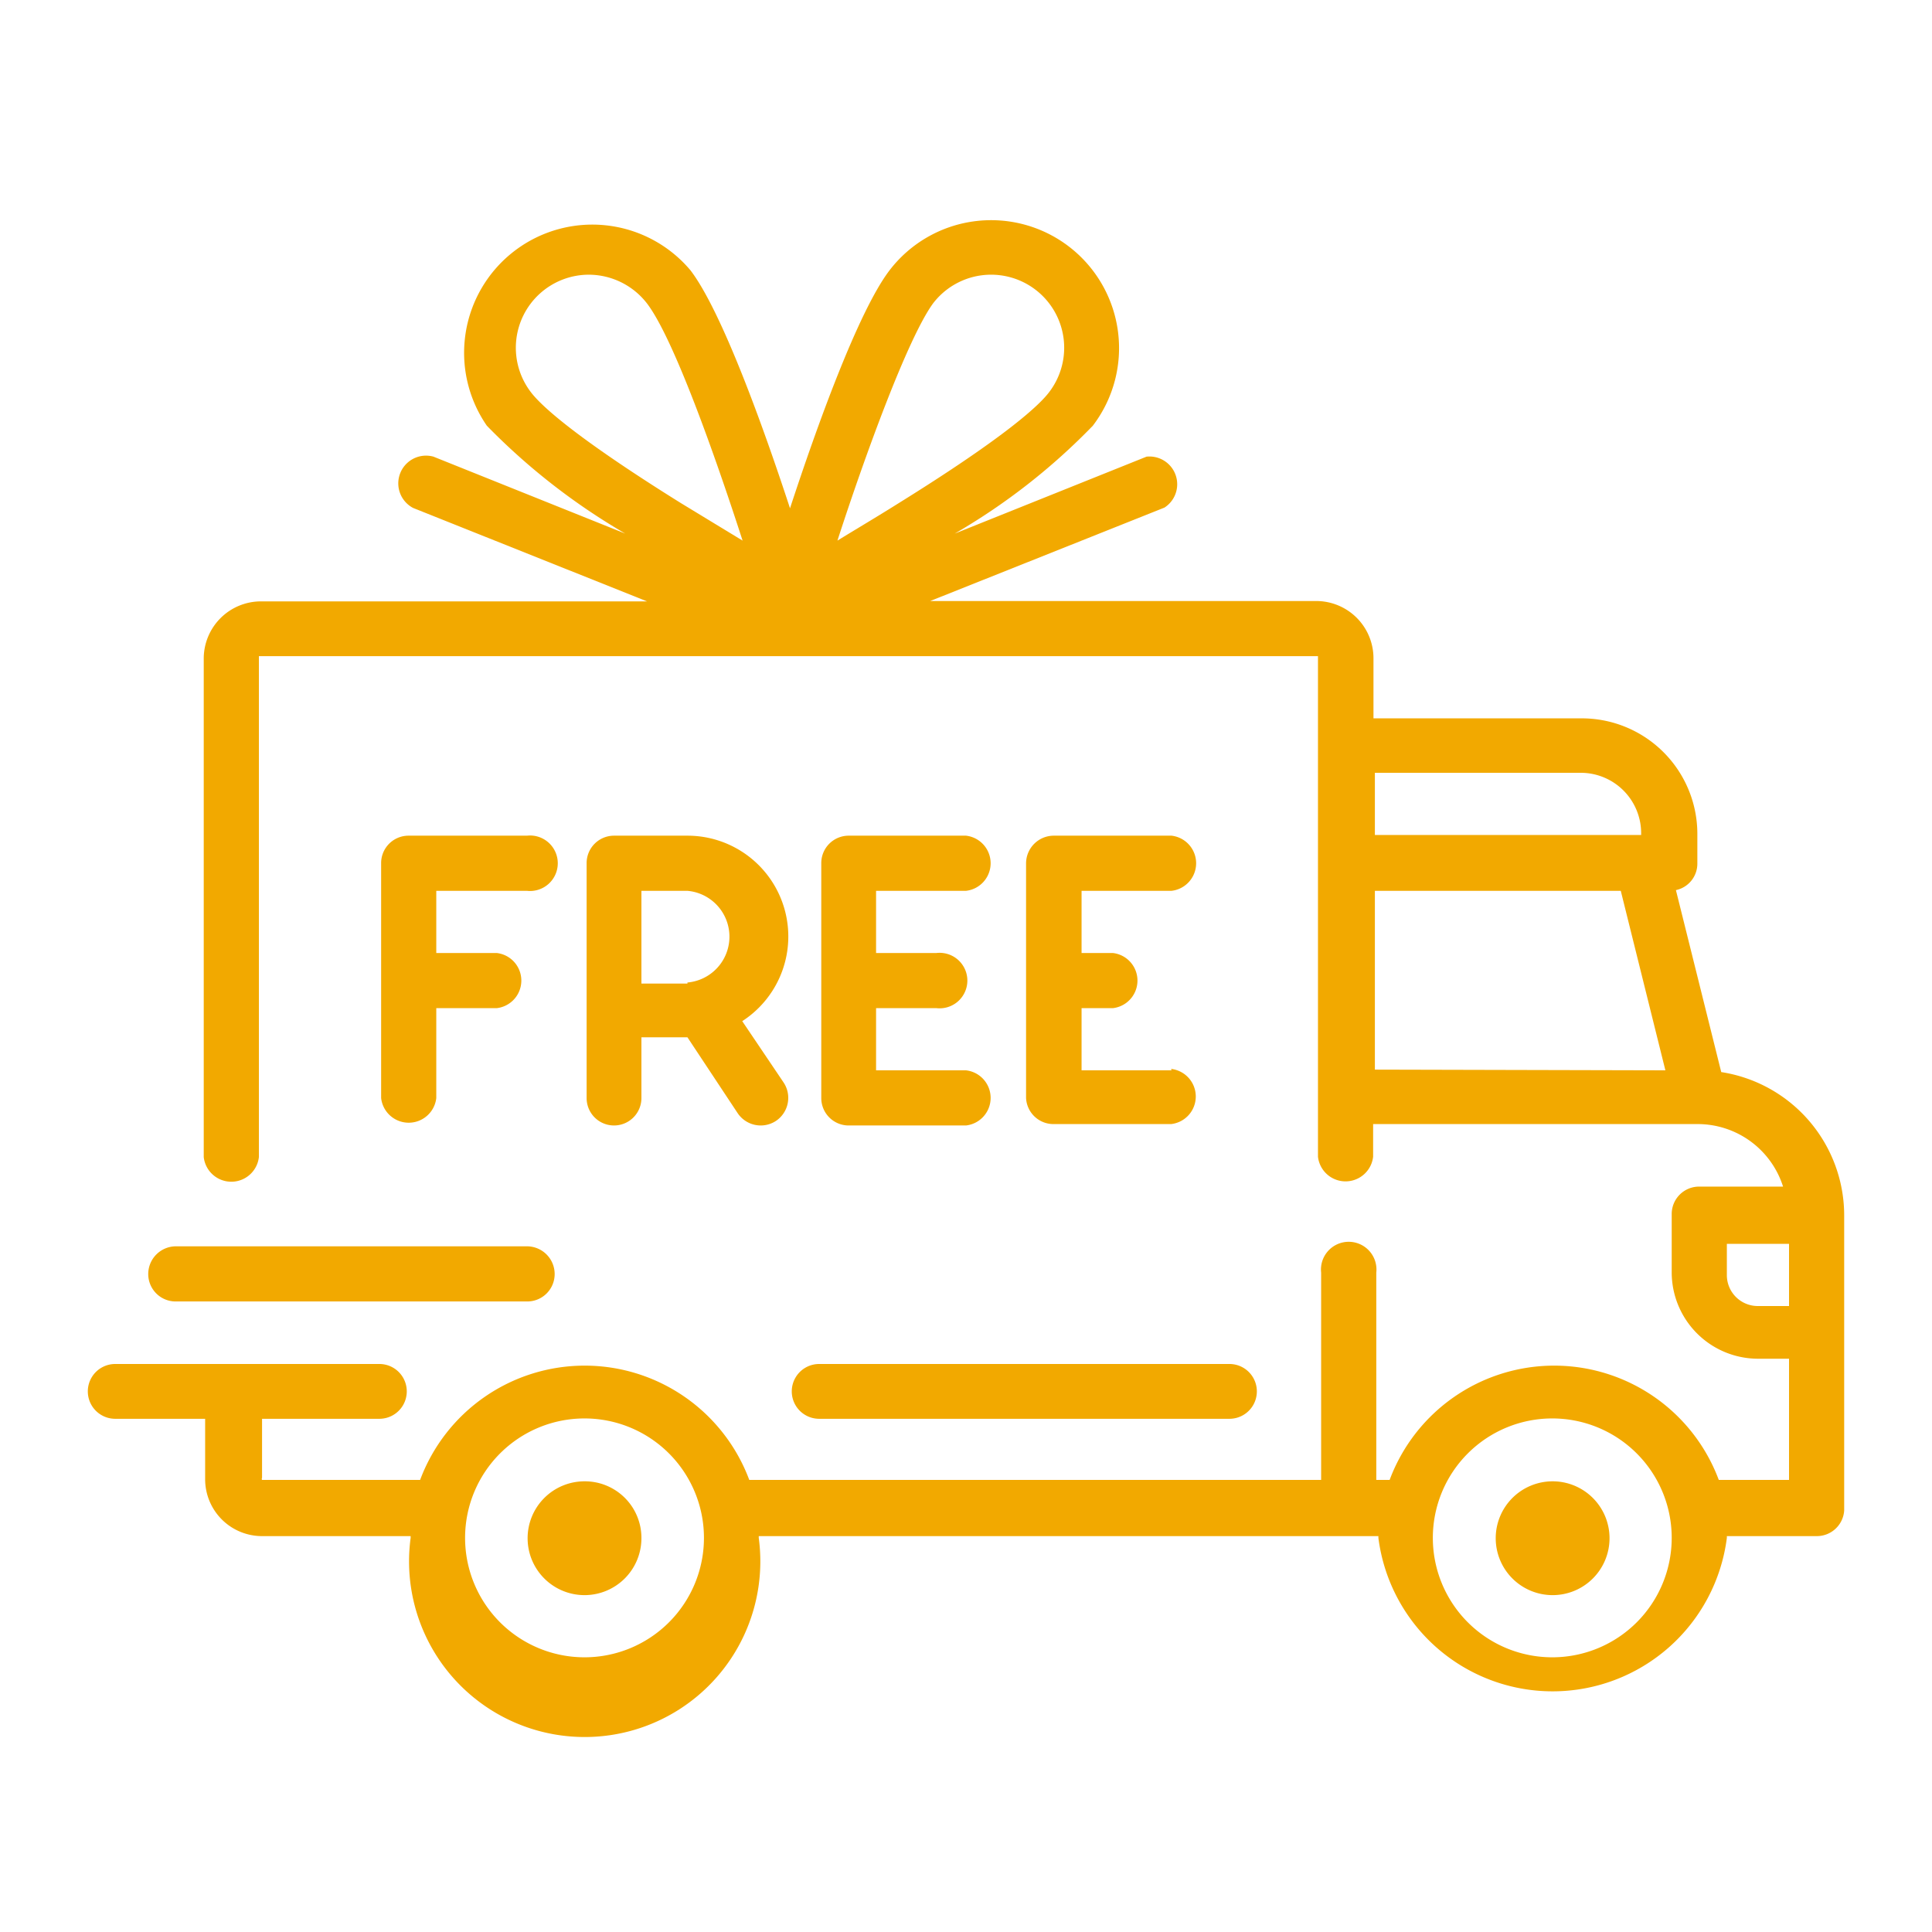 <svg id="Calque_1" data-name="Calque 1" xmlns="http://www.w3.org/2000/svg" viewBox="0 0 55 55"><defs><style>.cls-1{fill:#f2a900;}</style></defs><title>vanguard-icon_reassurance-francoport</title><path class="cls-1" d="M49,30.52l-1.29-5.18a.77.77,0,0,0,.61-.76v-.84A3.29,3.29,0,0,0,45,20.45h-5.9V18.73a1.63,1.63,0,0,0-1.62-1.62h-11l6.67-2.66A.79.79,0,0,0,32.64,13l-5.46,2.19a18.08,18.08,0,0,0,3.93-3.07,3.64,3.64,0,1,0-5.79-4.42c-.89,1.17-2.07,4.45-2.83,6.77-.76-2.32-1.94-5.6-2.83-6.77a3.65,3.65,0,0,0-5.8,4.42,18.44,18.44,0,0,0,3.94,3.07L12.34,13a.79.79,0,0,0-.58,1.46l6.66,2.66h-11a1.63,1.63,0,0,0-1.62,1.62v14.2a.79.79,0,0,0,1.57,0V18.73a0,0,0,0,1,0-.05H37.52a0,0,0,0,1,0,.05v14.2a.79.79,0,0,0,1.57,0V32h9.24a2.55,2.55,0,0,1,2.43,1.78H48.38a.78.78,0,0,0-.79.78v1.67a2.46,2.46,0,0,0,2.46,2.45h.88v3.45h-2a5,5,0,0,0-9.37,0h-.38v-5.9a.79.79,0,1,0-1.57,0v5.9H21.33a5,5,0,0,0-9.37,0H7.46a.06.06,0,0,1,0-.06V40.39H10.8a.78.78,0,0,0,0-1.56H3.28a.78.78,0,1,0,0,1.56H5.84v1.72a1.62,1.62,0,0,0,1.62,1.62h4.23v.05a5,5,0,1,0,9.91,0v-.05H39.24v.05a5,5,0,0,0,9.92,0v-.05h2.56A.78.78,0,0,0,52.5,43V34.6A4.13,4.13,0,0,0,49,30.52ZM19.38,14.32c-3.08-1.92-4-2.8-4.27-3.16a2.08,2.08,0,0,1,1.65-3.34,2.1,2.1,0,0,1,1.66.82c.76,1,1.94,4.34,2.72,6.75l-1.76-1.07Zm4.46,1.07c.78-2.41,2-5.76,2.72-6.75a2.08,2.08,0,0,1,3.31,2.52c-.27.36-1.19,1.24-4.28,3.16-.62.39-1.23.75-1.75,1.07ZM39.14,22H45a1.72,1.72,0,0,1,1.72,1.72v.05H39.14Zm0,8.45V25.36h7l1.27,5.11ZM16.64,47.18a3.4,3.4,0,1,1,3.4-3.4,3.4,3.4,0,0,1-3.4,3.4Zm27.56,0a3.4,3.4,0,1,1,3.39-3.4,3.4,3.4,0,0,1-3.39,3.4Zm6.73-10h-.88a.88.88,0,0,1-.89-.88v-.89h1.77Zm0,0"/><path class="cls-1" d="M16.64,42.17a1.62,1.62,0,1,0,1.62,1.61,1.61,1.61,0,0,0-1.62-1.61Zm0,0"/><path class="cls-1" d="M44.2,42.17a1.62,1.62,0,1,0,1.62,1.61,1.62,1.62,0,0,0-1.62-1.61Zm0,0"/><path class="cls-1" d="M35,38.83H23.32a.78.78,0,0,0,0,1.56H35a.78.78,0,1,0,0-1.56Zm0,0"/><path class="cls-1" d="M15,35.48H5a.79.79,0,0,0-.78.79.78.78,0,0,0,.78.78H15a.78.78,0,0,0,.79-.78.79.79,0,0,0-.79-.79Zm0,0"/><path class="cls-1" d="M15,23.79H11.63a.78.78,0,0,0-.78.79v6.68a.79.79,0,0,0,1.57,0V28.7h1.72a.79.79,0,0,0,0-1.57H12.42V25.36H15a.79.79,0,1,0,0-1.57Zm0,0"/><path class="cls-1" d="M21.13,29.07a2.87,2.87,0,0,0-1.56-5.28H17.48a.78.78,0,0,0-.78.79v6.68a.78.78,0,0,0,1.56,0V29.53h1.31L21,31.69a.79.79,0,0,0,1.09.22.79.79,0,0,0,.22-1.09ZM19.57,28H18.26V25.36h1.31a1.31,1.31,0,0,1,0,2.61Zm0,0"/><path class="cls-1" d="M27.5,30.47H24.94V28.7h1.72a.79.79,0,1,0,0-1.57H24.94V25.36H27.5a.79.79,0,0,0,0-1.57H24.16a.78.78,0,0,0-.78.79v6.68a.78.78,0,0,0,.78.78H27.5a.79.79,0,0,0,0-1.57Zm0,0"/><path class="cls-1" d="M33.35,30.47H30.79V28.7h.89a.79.79,0,0,0,0-1.57h-.89V25.36h2.56a.79.79,0,0,0,0-1.57H30a.79.79,0,0,0-.79.79v6.68A.78.78,0,0,0,30,32h3.34a.79.79,0,0,0,0-1.57Zm0,0"/></svg>